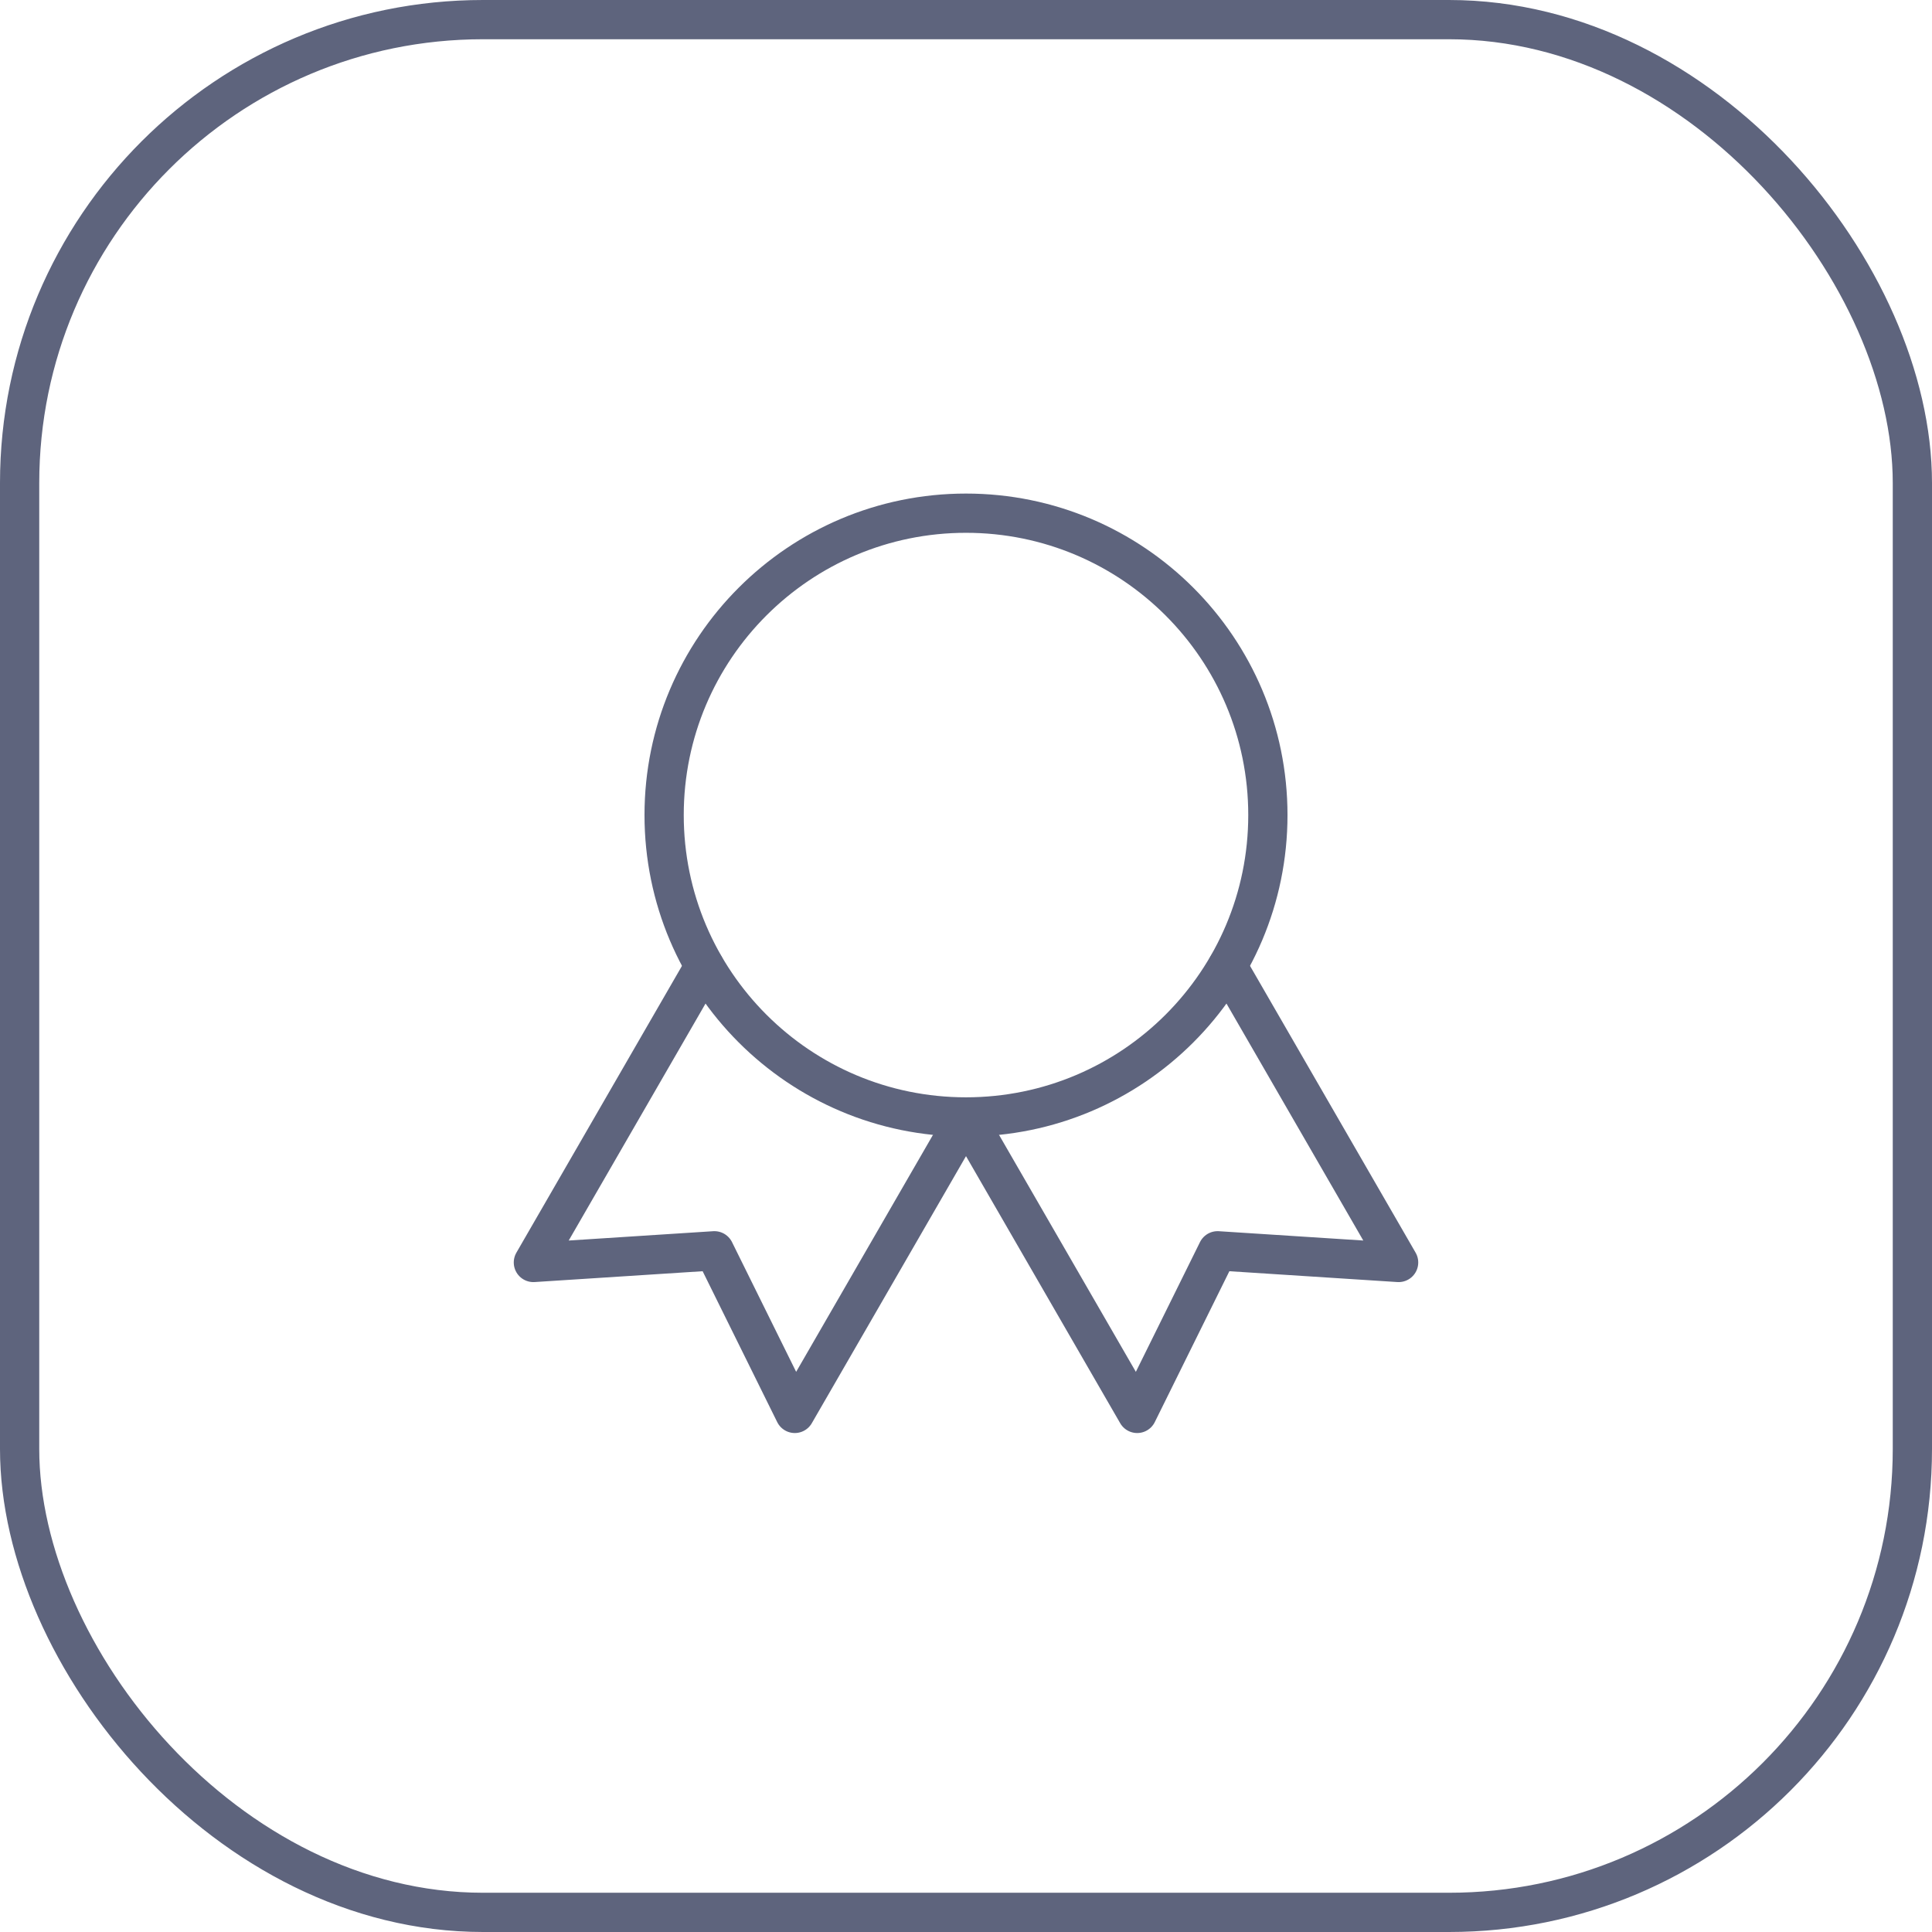<svg width="64" height="64" viewBox="0 0 64 64" fill="none" xmlns="http://www.w3.org/2000/svg">
<rect x="0.65" y="0.65" width="62.7" height="62.7" rx="15.35" stroke="#5E647D" stroke-width="1.3"/>
<path d="M32 37C37.523 37 42 32.523 42 27C42 21.477 37.523 17 32 17C26.477 17 22 21.477 22 27C22 32.523 26.477 37 32 37Z" stroke="#5E647D" stroke-width="1.3" stroke-linecap="round" stroke-linejoin="round"/>
<path d="M32.004 37.006L37.671 46.821L40.334 41.434L46.331 41.821L40.664 32.006" stroke="#5E647D" stroke-width="1.3" stroke-linecap="round" stroke-linejoin="round"/>
<path d="M23.336 32.006L17.669 41.821L23.666 41.434L26.329 46.821L31.996 37.006" stroke="#5E647D" stroke-width="1.3" stroke-linecap="round" stroke-linejoin="round"/>
</svg>
